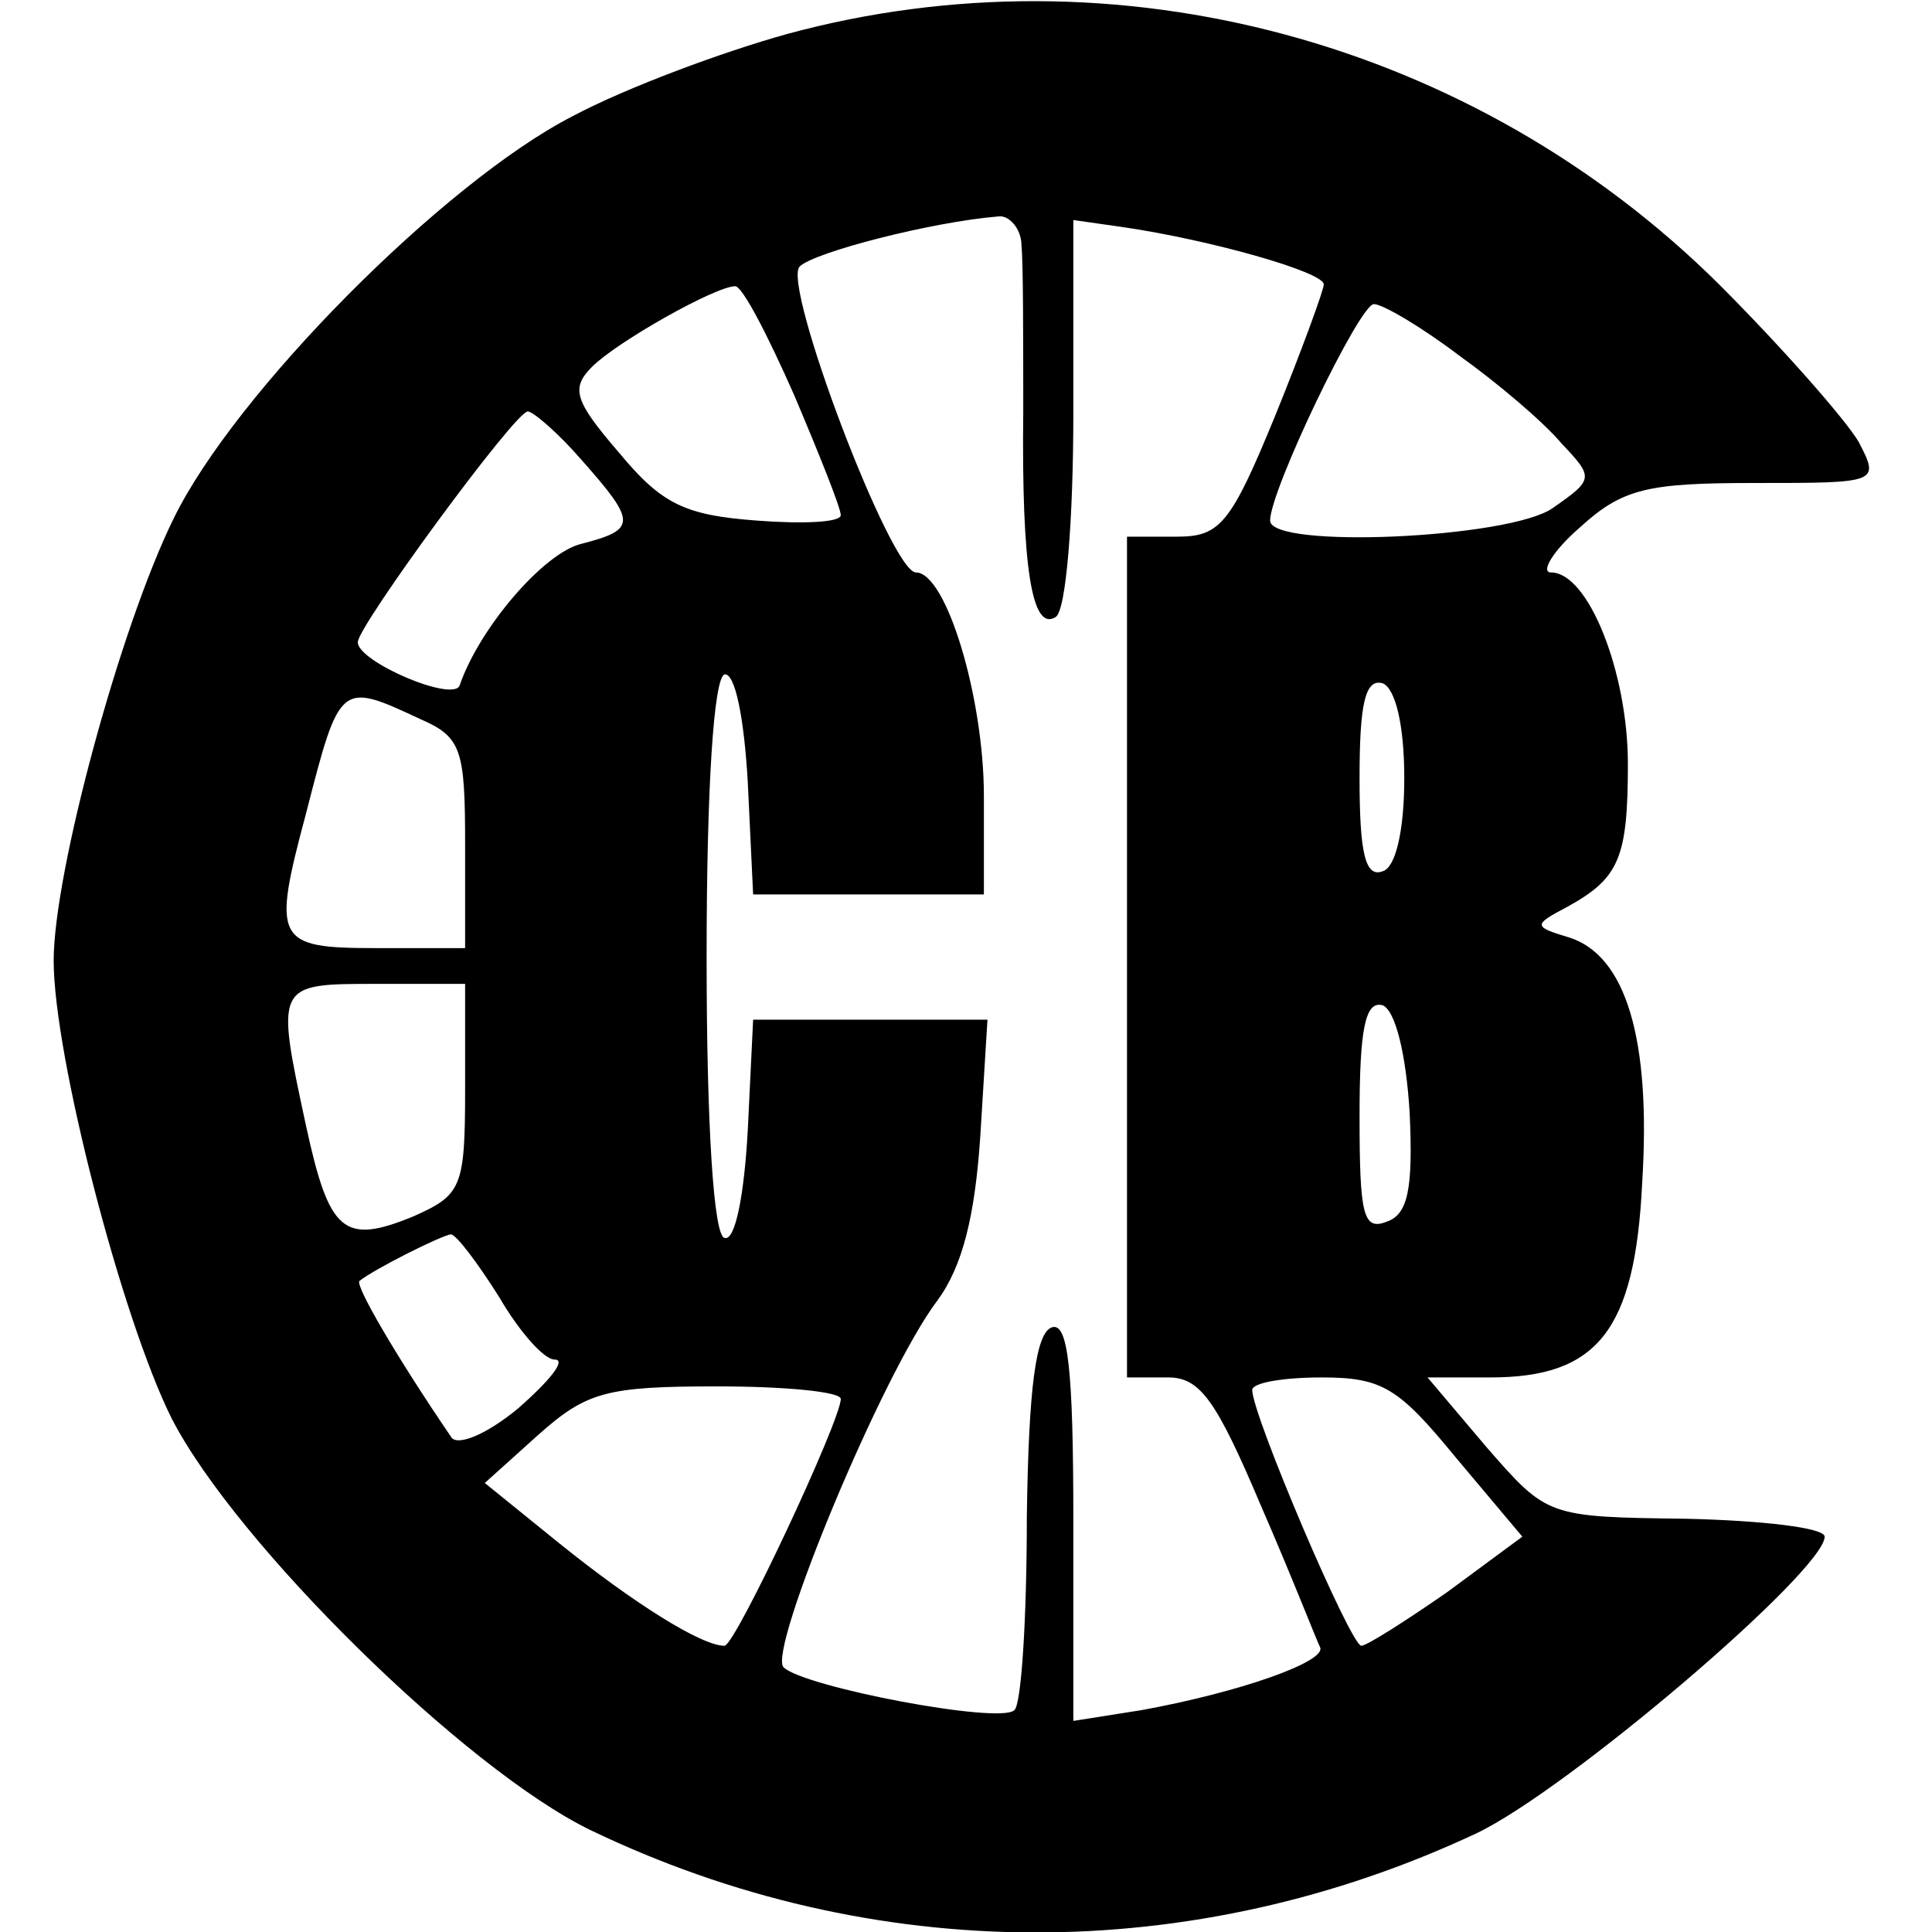 <?xml version="1.0" standalone="no"?>
<!DOCTYPE svg PUBLIC "-//W3C//DTD SVG 20010904//EN"
 "http://www.w3.org/TR/2001/REC-SVG-20010904/DTD/svg10.dtd">
<svg version="1.0" xmlns="http://www.w3.org/2000/svg"
 width="108pt" height="108pt" viewBox="0 0 108 108"
 preserveAspectRatio="xMidYMid meet">
<g transform="translate(0,108) scale(0.1,-0.1)"
fill="#000000" stroke="none">
<path d="M440 1061 c-36 -10 -90 -30 -120 -46 -72 -37 -189 -155 -223 -225
-30 -61 -67 -198 -67 -247 0 -53 38 -200 66 -256 36 -70 164 -196 234 -230
158 -76 337 -76 495 -2 51 24 195 147 195 166 0 5 -35 9 -77 10 -78 1 -78 1
-112 40 l-33 39 35 0 c60 0 81 26 85 109 5 80 -9 127 -41 137 -20 6 -20 7 -1
17 29 16 34 27 34 80 0 51 -22 107 -43 107 -6 0 1 12 16 25 24 22 38 25 98 25
69 0 70 0 58 23 -7 12 -42 52 -78 88 -137 136 -337 190 -521 140z m131 -118
c1 -10 1 -52 1 -93 -1 -88 5 -123 18 -115 6 3 10 55 10 114 l0 108 28 -4 c48
-7 112 -25 112 -32 0 -3 -12 -36 -27 -73 -25 -61 -31 -68 -55 -68 l-28 0 0
-235 0 -235 23 0 c18 0 27 -13 52 -72 17 -39 31 -75 33 -79 3 -8 -45 -25 -100
-35 l-38 -6 0 112 c0 85 -3 111 -12 108 -9 -3 -13 -34 -14 -106 0 -56 -3 -105
-7 -108 -8 -8 -118 13 -129 24 -9 9 55 164 86 205 14 19 21 47 24 92 l4 65
-65 0 -66 0 -3 -62 c-2 -36 -7 -62 -13 -60 -6 1 -10 62 -10 157 0 95 4 156 10
158 6 1 11 -25 13 -60 l3 -63 64 0 65 0 0 55 c0 55 -21 125 -38 125 -14 0 -75
161 -65 171 8 8 74 25 111 28 6 1 13 -7 13 -16z m-127 -84 c14 -33 26 -63 26
-67 0 -4 -21 -5 -47 -3 -40 3 -53 9 -77 38 -25 29 -27 36 -15 48 14 14 69 45
80 45 4 0 18 -27 33 -61z m372 22 c21 -15 47 -37 57 -49 18 -19 18 -20 -5 -36
-24 -17 -158 -23 -158 -7 0 17 50 121 58 121 5 0 27 -13 48 -29z m-491 -58
c31 -35 31 -39 0 -47 -21 -5 -57 -47 -68 -79 -3 -10 -57 13 -57 24 0 9 88 129
95 129 3 0 17 -12 30 -27z m460 -178 c0 -30 -5 -50 -12 -52 -10 -4 -13 11 -13
52 0 41 3 56 13 53 7 -3 12 -23 12 -53z m-550 33 c23 -10 25 -17 25 -70 l0
-58 -50 0 c-56 0 -58 4 -39 75 19 74 19 74 64 53z m25 -207 c0 -55 -2 -59 -29
-71 -39 -16 -47 -9 -60 51 -17 79 -17 79 39 79 l50 0 0 -59z m528 -13 c2 -43
-1 -57 -13 -61 -13 -5 -15 4 -15 59 0 48 3 65 13 62 7 -3 13 -27 15 -60z
m-509 -103 c11 -19 25 -35 31 -35 7 0 -3 -12 -20 -27 -18 -15 -35 -22 -38 -16
-30 44 -54 85 -51 87 9 7 45 25 51 26 3 0 15 -16 27 -35z m191 -57 c0 -12 -59
-138 -65 -138 -13 0 -51 24 -92 57 l-42 34 30 27 c27 24 38 27 100 27 38 0 69
-3 69 -7z m344 -33 l37 -44 -42 -31 c-23 -16 -45 -30 -48 -30 -6 0 -61 129
-61 143 0 4 17 7 39 7 34 0 43 -6 75 -45z"/>
</g>
</svg>
